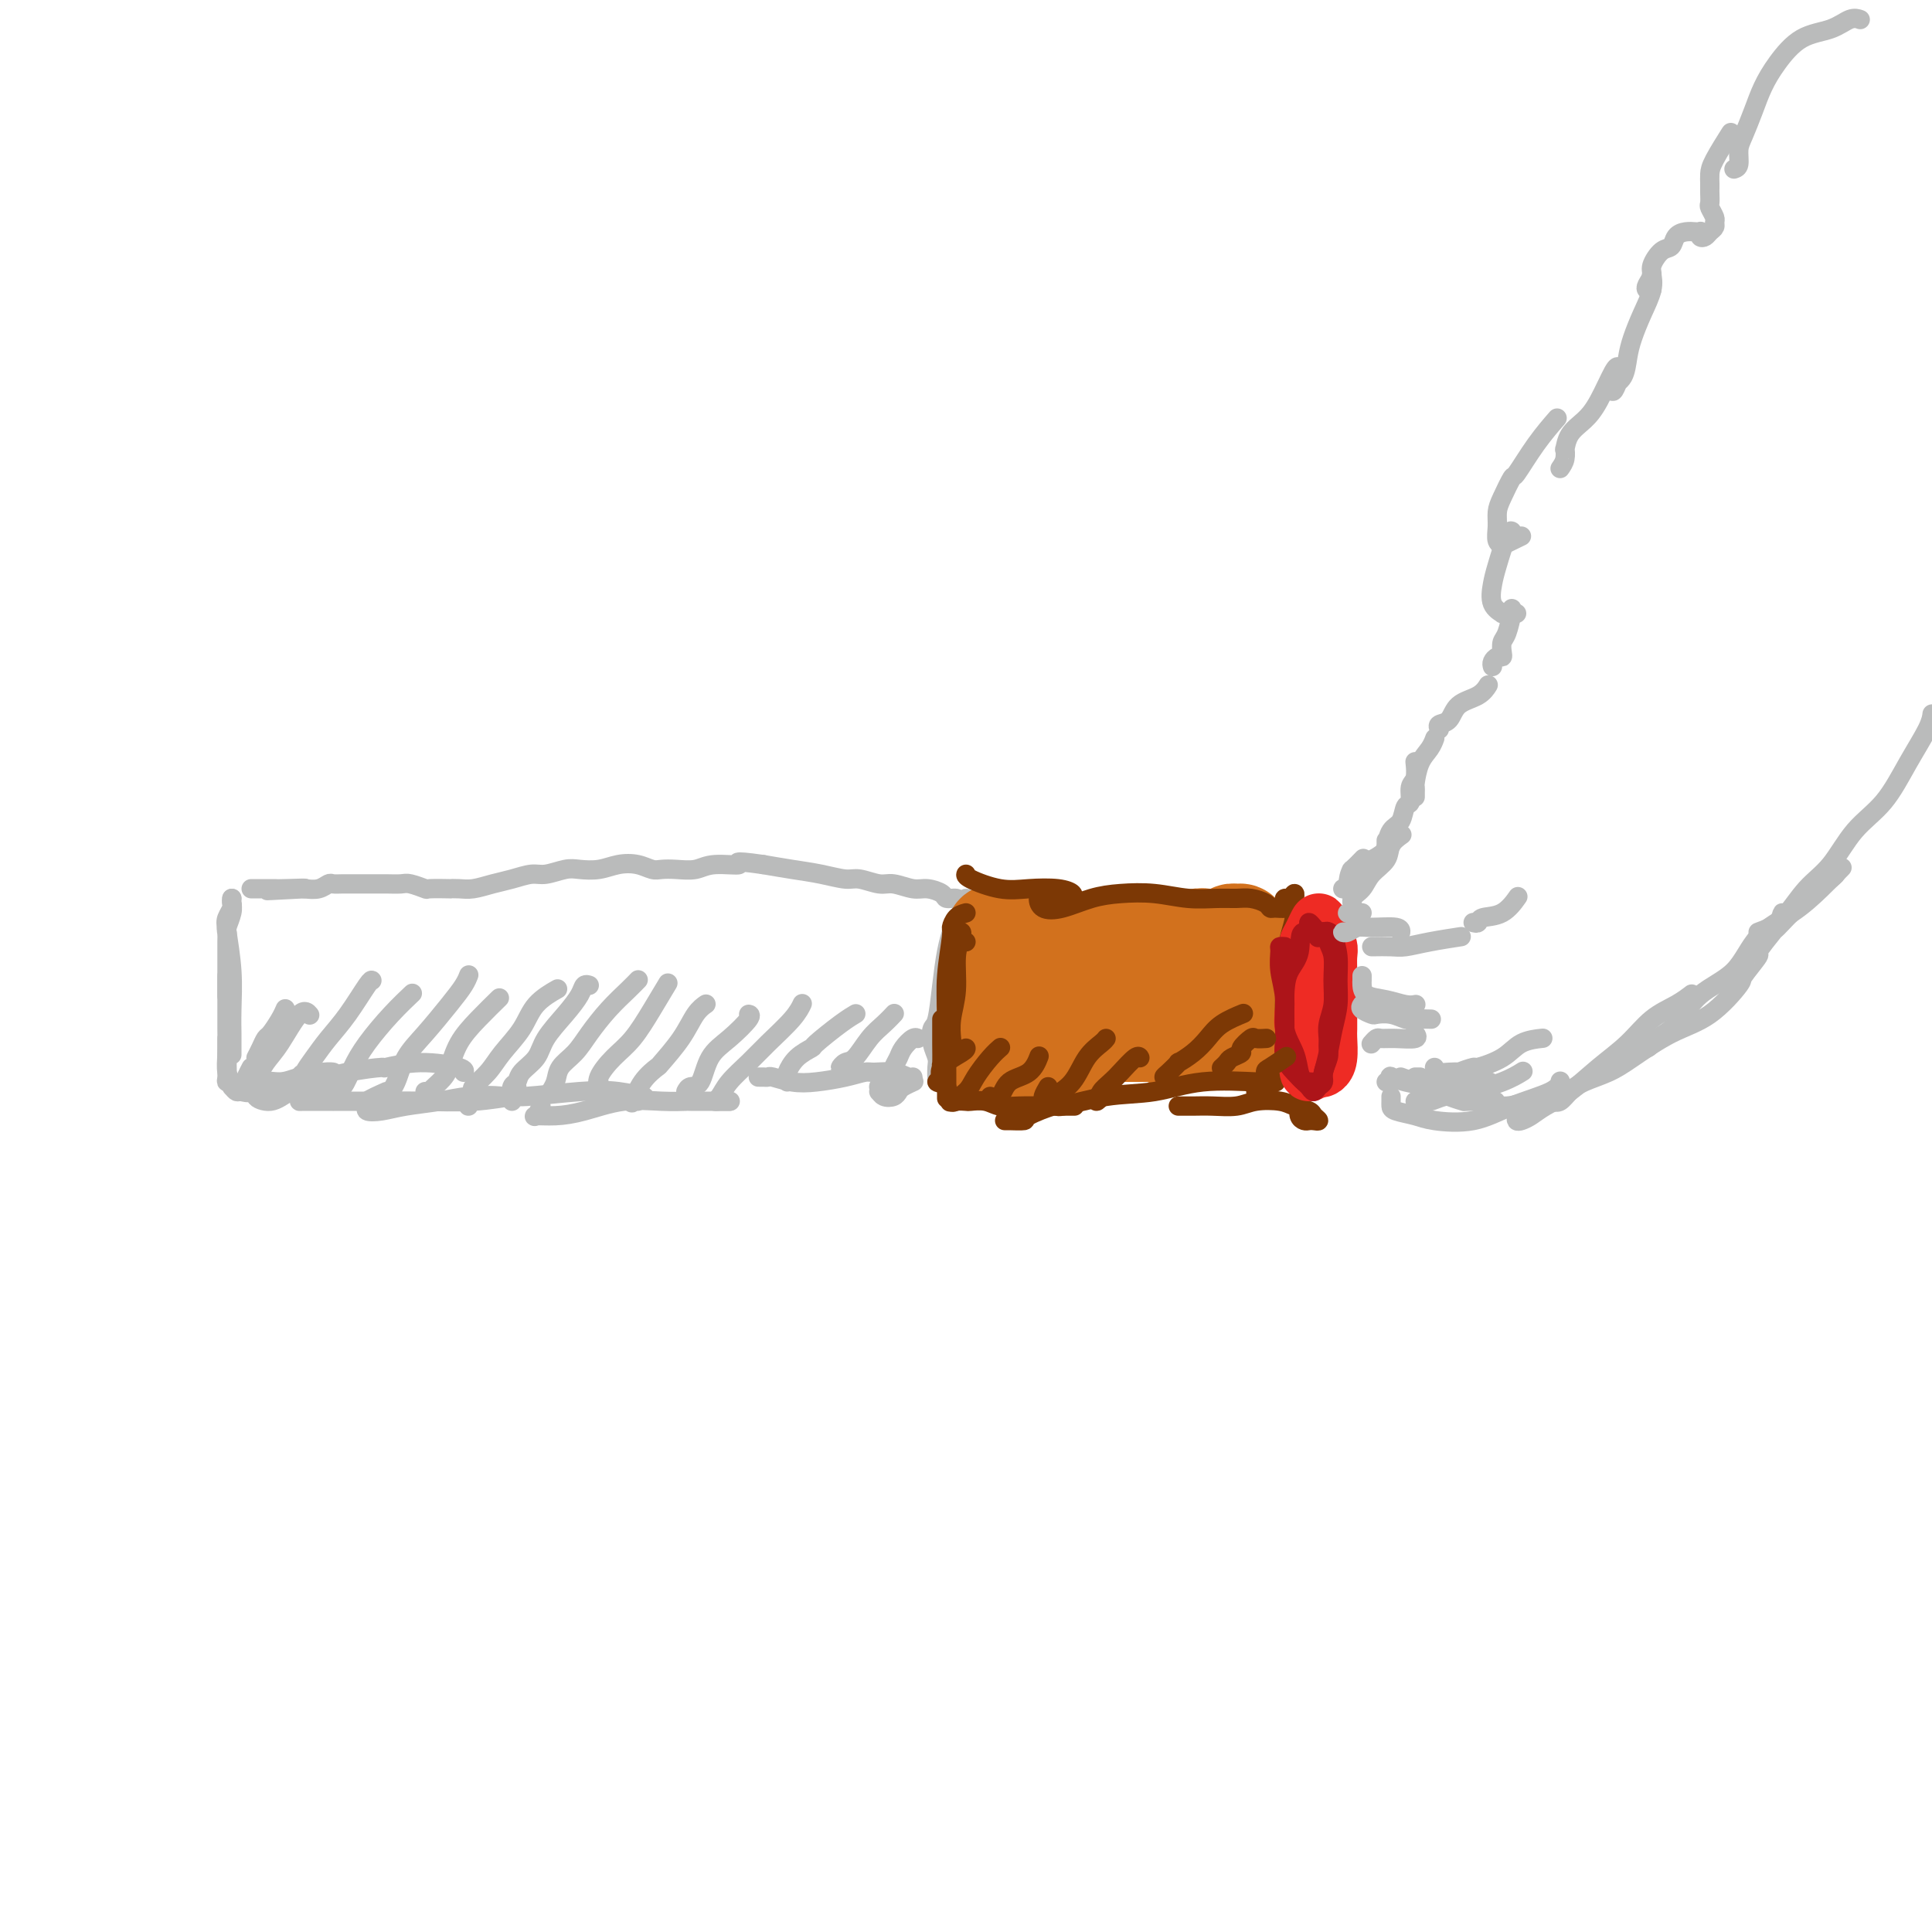 <svg viewBox='0 0 400 400' version='1.1' xmlns='http://www.w3.org/2000/svg' xmlns:xlink='http://www.w3.org/1999/xlink'><g fill='none' stroke='rgb(186,187,187)' stroke-width='4' stroke-linecap='round' stroke-linejoin='round'><path d='M48,186c-0.030,0.280 -0.061,0.560 0,1c0.061,0.440 0.212,1.040 0,2c-0.212,0.960 -0.789,2.279 -1,3c-0.211,0.721 -0.057,0.845 0,1c0.057,0.155 0.015,0.340 0,2c-0.015,1.660 -0.004,4.793 0,7c0.004,2.207 0.001,3.488 0,4c-0.001,0.512 -0.001,0.256 0,0'/><path d='M48,186c-0.028,0.359 -0.056,0.718 0,1c0.056,0.282 0.197,0.485 0,1c-0.197,0.515 -0.732,1.340 -1,2c-0.268,0.660 -0.268,1.155 0,3c0.268,1.845 0.804,5.041 1,8c0.196,2.959 0.053,5.679 0,8c-0.053,2.321 -0.014,4.241 0,5c0.014,0.759 0.004,0.358 0,1c-0.004,0.642 -0.001,2.326 0,3c0.001,0.674 0.001,0.337 0,0'/><path d='M47,202c-0.000,0.352 -0.000,0.704 0,1c0.000,0.296 0.000,0.536 0,1c-0.000,0.464 -0.001,1.153 0,2c0.001,0.847 0.004,1.852 0,3c-0.004,1.148 -0.015,2.437 0,4c0.015,1.563 0.056,3.398 0,5c-0.056,1.602 -0.207,2.970 0,4c0.207,1.030 0.774,1.723 1,2c0.226,0.277 0.113,0.139 0,0'/><path d='M47,215c-0.001,0.771 -0.001,1.541 0,2c0.001,0.459 0.004,0.605 0,1c-0.004,0.395 -0.015,1.038 0,2c0.015,0.962 0.057,2.244 0,3c-0.057,0.756 -0.211,0.986 0,1c0.211,0.014 0.788,-0.189 1,0c0.212,0.189 0.061,0.768 0,1c-0.061,0.232 -0.030,0.116 0,0'/><path d='M48,225c0.361,0.439 0.722,0.879 1,1c0.278,0.121 0.474,-0.075 1,0c0.526,0.075 1.384,0.423 2,0c0.616,-0.423 0.992,-1.616 2,-2c1.008,-0.384 2.649,0.041 4,0c1.351,-0.041 2.414,-0.547 4,-1c1.586,-0.453 3.696,-0.853 5,-1c1.304,-0.147 1.801,-0.042 2,0c0.199,0.042 0.099,0.021 0,0'/><path d='M56,225c-0.130,0.353 -0.259,0.705 -1,1c-0.741,0.295 -2.092,0.531 -2,1c0.092,0.469 1.627,1.169 3,1c1.373,-0.169 2.583,-1.207 4,-2c1.417,-0.793 3.039,-1.341 5,-2c1.961,-0.659 4.260,-1.428 7,-2c2.740,-0.572 5.921,-0.948 7,-1c1.079,-0.052 0.054,0.221 1,0c0.946,-0.221 3.862,-0.936 7,-1c3.138,-0.064 6.499,0.521 8,1c1.501,0.479 1.143,0.851 1,1c-0.143,0.149 -0.072,0.074 0,0'/><path d='M80,226c-1.708,0.761 -3.415,1.521 -4,2c-0.585,0.479 -0.047,0.675 0,1c0.047,0.325 -0.395,0.777 0,1c0.395,0.223 1.629,0.216 3,0c1.371,-0.216 2.879,-0.643 5,-1c2.121,-0.357 4.856,-0.645 7,-1c2.144,-0.355 3.698,-0.775 6,-1c2.302,-0.225 5.350,-0.253 7,0c1.650,0.253 1.900,0.787 2,1c0.100,0.213 0.050,0.107 0,0'/><path d='M70,224c-0.308,-0.309 -0.616,-0.619 -2,0c-1.384,0.619 -3.844,2.166 -5,3c-1.156,0.834 -1.006,0.955 -1,1c0.006,0.045 -0.130,0.013 1,0c1.130,-0.013 3.526,-0.008 6,0c2.474,0.008 5.025,0.017 8,0c2.975,-0.017 6.373,-0.061 10,0c3.627,0.061 7.483,0.225 11,0c3.517,-0.225 6.694,-0.841 8,-1c1.306,-0.159 0.739,0.140 3,0c2.261,-0.140 7.348,-0.718 11,-1c3.652,-0.282 5.868,-0.268 8,0c2.132,0.268 4.181,0.791 5,1c0.819,0.209 0.410,0.105 0,0'/><path d='M112,229c-0.337,0.849 -0.673,1.698 -1,2c-0.327,0.302 -0.644,0.056 0,0c0.644,-0.056 2.251,0.076 4,0c1.749,-0.076 3.641,-0.360 6,-1c2.359,-0.640 5.184,-1.636 8,-2c2.816,-0.364 5.624,-0.098 8,0c2.376,0.098 4.322,0.026 5,0c0.678,-0.026 0.089,-0.007 1,0c0.911,0.007 3.322,0.002 5,0c1.678,-0.002 2.622,-0.001 3,0c0.378,0.001 0.189,0.000 0,0'/><path d='M157,223c0.315,-0.008 0.630,-0.015 1,0c0.370,0.015 0.794,0.054 1,0c0.206,-0.054 0.195,-0.200 1,0c0.805,0.200 2.426,0.748 4,1c1.574,0.252 3.099,0.210 5,0c1.901,-0.210 4.176,-0.588 6,-1c1.824,-0.412 3.196,-0.856 4,-1c0.804,-0.144 1.039,0.014 2,0c0.961,-0.014 2.649,-0.200 4,0c1.351,0.200 2.364,0.785 3,1c0.636,0.215 0.896,0.062 1,0c0.104,-0.062 0.052,-0.031 0,0'/><path d='M183,224c-0.422,0.455 -0.843,0.910 -1,1c-0.157,0.090 -0.049,-0.185 0,0c0.049,0.185 0.041,0.831 0,1c-0.041,0.169 -0.114,-0.140 0,0c0.114,0.140 0.416,0.727 1,1c0.584,0.273 1.449,0.231 2,0c0.551,-0.231 0.789,-0.650 1,-1c0.211,-0.350 0.397,-0.630 1,-1c0.603,-0.370 1.624,-0.830 2,-1c0.376,-0.170 0.107,-0.048 0,0c-0.107,0.048 -0.054,0.024 0,0'/><path d='M194,224c-0.029,-1.109 -0.057,-2.219 0,-3c0.057,-0.781 0.200,-1.235 0,-2c-0.200,-0.765 -0.745,-1.842 -1,-3c-0.255,-1.158 -0.222,-2.399 0,-3c0.222,-0.601 0.634,-0.564 1,-2c0.366,-1.436 0.686,-4.346 1,-7c0.314,-2.654 0.620,-5.052 1,-7c0.380,-1.948 0.833,-3.448 1,-4c0.167,-0.552 0.048,-0.158 0,0c-0.048,0.158 -0.024,0.079 0,0'/><path d='M197,210c-0.423,-0.066 -0.846,-0.132 -1,0c-0.154,0.132 -0.040,0.462 0,0c0.040,-0.462 0.004,-1.716 0,-3c-0.004,-1.284 0.022,-2.599 0,-3c-0.022,-0.401 -0.093,0.110 0,-1c0.093,-1.110 0.351,-3.843 1,-6c0.649,-2.157 1.690,-3.738 2,-5c0.310,-1.262 -0.112,-2.204 0,-3c0.112,-0.796 0.759,-1.445 1,-2c0.241,-0.555 0.077,-1.014 0,-1c-0.077,0.014 -0.066,0.502 0,1c0.066,0.498 0.188,1.006 0,1c-0.188,-0.006 -0.687,-0.528 -1,-1c-0.313,-0.472 -0.442,-0.896 -1,-1c-0.558,-0.104 -1.546,0.112 -2,0c-0.454,-0.112 -0.374,-0.551 -1,-1c-0.626,-0.449 -1.956,-0.909 -3,-1c-1.044,-0.091 -1.800,0.187 -3,0c-1.200,-0.187 -2.843,-0.838 -4,-1c-1.157,-0.162 -1.827,0.164 -3,0c-1.173,-0.164 -2.850,-0.817 -4,-1c-1.150,-0.183 -1.772,0.106 -3,0c-1.228,-0.106 -3.061,-0.605 -5,-1c-1.939,-0.395 -3.982,-0.684 -6,-1c-2.018,-0.316 -4.009,-0.658 -6,-1'/><path d='M158,179c-7.377,-1.067 -4.820,-0.234 -5,0c-0.180,0.234 -3.097,-0.133 -5,0c-1.903,0.133 -2.791,0.764 -4,1c-1.209,0.236 -2.739,0.076 -4,0c-1.261,-0.076 -2.255,-0.069 -3,0c-0.745,0.069 -1.242,0.201 -2,0c-0.758,-0.201 -1.776,-0.734 -3,-1c-1.224,-0.266 -2.652,-0.263 -4,0c-1.348,0.263 -2.614,0.788 -4,1c-1.386,0.212 -2.891,0.112 -4,0c-1.109,-0.112 -1.822,-0.238 -3,0c-1.178,0.238 -2.822,0.838 -4,1c-1.178,0.162 -1.890,-0.114 -3,0c-1.110,0.114 -2.618,0.619 -4,1c-1.382,0.381 -2.640,0.638 -4,1c-1.360,0.362 -2.824,0.829 -4,1c-1.176,0.171 -2.064,0.047 -3,0c-0.936,-0.047 -1.921,-0.016 -2,0c-0.079,0.016 0.748,0.018 0,0c-0.748,-0.018 -3.072,-0.058 -4,0c-0.928,0.058 -0.461,0.212 -1,0c-0.539,-0.212 -2.084,-0.789 -3,-1c-0.916,-0.211 -1.203,-0.057 -2,0c-0.797,0.057 -2.104,0.015 -3,0c-0.896,-0.015 -1.382,-0.004 -2,0c-0.618,0.004 -1.369,0.000 -2,0c-0.631,-0.000 -1.141,0.004 -2,0c-0.859,-0.004 -2.067,-0.015 -3,0c-0.933,0.015 -1.590,0.056 -2,0c-0.410,-0.056 -0.572,-0.207 -1,0c-0.428,0.207 -1.122,0.774 -2,1c-0.878,0.226 -1.939,0.113 -3,0'/><path d='M63,184c-14.761,0.774 -4.165,0.207 -1,0c3.165,-0.207 -1.103,-0.056 -3,0c-1.897,0.056 -1.423,0.015 -2,0c-0.577,-0.015 -2.206,-0.004 -3,0c-0.794,0.004 -0.752,0.001 -1,0c-0.248,-0.001 -0.785,-0.000 -1,0c-0.215,0.000 -0.107,0.000 0,0'/></g>
<g fill='none' stroke='rgb(210,113,29)' stroke-width='20' stroke-linecap='round' stroke-linejoin='round'><path d='M205,207c0.000,0.720 0.000,1.440 0,2c-0.000,0.560 -0.000,0.961 0,1c0.000,0.039 0.000,-0.282 0,0c-0.000,0.282 -0.000,1.168 0,2c0.000,0.832 0.000,1.609 0,2c-0.000,0.391 -0.000,0.396 0,1c0.000,0.604 0.000,1.808 0,2c-0.000,0.192 -0.000,-0.626 0,-1c0.000,-0.374 0.000,-0.302 0,-1c-0.000,-0.698 -0.001,-2.164 0,-3c0.001,-0.836 0.004,-1.043 0,-2c-0.004,-0.957 -0.015,-2.666 0,-4c0.015,-1.334 0.057,-2.293 0,-3c-0.057,-0.707 -0.211,-1.160 0,-2c0.211,-0.840 0.789,-2.066 1,-2c0.211,0.066 0.057,1.425 0,2c-0.057,0.575 -0.015,0.367 0,1c0.015,0.633 0.004,2.105 0,3c-0.004,0.895 -0.000,1.211 0,2c0.000,0.789 -0.004,2.052 0,3c0.004,0.948 0.014,1.580 0,2c-0.014,0.420 -0.053,0.626 0,1c0.053,0.374 0.199,0.915 0,1c-0.199,0.085 -0.744,-0.287 -1,-1c-0.256,-0.713 -0.223,-1.769 0,-3c0.223,-1.231 0.635,-2.637 1,-4c0.365,-1.363 0.682,-2.681 1,-4'/><path d='M207,202c0.158,-2.491 0.053,-3.219 0,-4c-0.053,-0.781 -0.053,-1.617 0,-2c0.053,-0.383 0.159,-0.314 0,-1c-0.159,-0.686 -0.582,-2.127 -1,-2c-0.418,0.127 -0.830,1.824 -1,3c-0.170,1.176 -0.098,1.833 0,3c0.098,1.167 0.222,2.846 0,4c-0.222,1.154 -0.792,1.784 -1,3c-0.208,1.216 -0.056,3.017 0,4c0.056,0.983 0.015,1.149 0,2c-0.015,0.851 -0.004,2.386 0,3c0.004,0.614 0.000,0.305 0,1c-0.000,0.695 0.003,2.393 0,3c-0.003,0.607 -0.012,0.124 0,0c0.012,-0.124 0.045,0.110 0,0c-0.045,-0.110 -0.166,-0.565 0,-1c0.166,-0.435 0.621,-0.850 1,-1c0.379,-0.150 0.682,-0.037 1,0c0.318,0.037 0.652,-0.004 1,0c0.348,0.004 0.712,0.053 1,0c0.288,-0.053 0.501,-0.206 1,0c0.499,0.206 1.286,0.773 2,1c0.714,0.227 1.357,0.113 2,0'/><path d='M213,218c1.739,-0.154 1.587,-0.040 2,0c0.413,0.040 1.390,0.004 2,0c0.610,-0.004 0.854,0.023 1,0c0.146,-0.023 0.195,-0.096 1,0c0.805,0.096 2.365,0.362 3,0c0.635,-0.362 0.345,-1.351 1,-2c0.655,-0.649 2.256,-0.959 3,-1c0.744,-0.041 0.632,0.185 1,0c0.368,-0.185 1.216,-0.782 2,-1c0.784,-0.218 1.505,-0.058 2,0c0.495,0.058 0.765,0.016 1,0c0.235,-0.016 0.435,-0.004 1,0c0.565,0.004 1.495,0.000 2,0c0.505,-0.000 0.586,0.004 1,0c0.414,-0.004 1.161,-0.015 2,0c0.839,0.015 1.772,0.057 2,0c0.228,-0.057 -0.248,-0.211 0,0c0.248,0.211 1.218,0.789 2,1c0.782,0.211 1.374,0.057 2,0c0.626,-0.057 1.285,-0.015 2,0c0.715,0.015 1.487,0.004 2,0c0.513,-0.004 0.767,-0.001 1,0c0.233,0.001 0.444,0.000 1,0c0.556,-0.000 1.458,-0.000 2,0c0.542,0.000 0.724,0.000 1,0c0.276,-0.000 0.646,-0.000 1,0c0.354,0.000 0.693,0.000 1,0c0.307,-0.000 0.583,-0.000 1,0c0.417,0.000 0.976,0.000 1,0c0.024,-0.000 -0.488,-0.000 -1,0'/><path d='M256,215c4.177,-0.041 1.119,-0.644 0,-1c-1.119,-0.356 -0.300,-0.465 0,-1c0.300,-0.535 0.081,-1.497 0,-2c-0.081,-0.503 -0.023,-0.546 0,-1c0.023,-0.454 0.010,-1.318 0,-2c-0.010,-0.682 -0.017,-1.181 0,-2c0.017,-0.819 0.057,-1.960 0,-3c-0.057,-1.040 -0.211,-1.981 0,-3c0.211,-1.019 0.786,-2.115 1,-3c0.214,-0.885 0.069,-1.559 0,-2c-0.069,-0.441 -0.060,-0.650 0,-1c0.060,-0.350 0.171,-0.840 0,-1c-0.171,-0.160 -0.622,0.010 -1,0c-0.378,-0.010 -0.681,-0.198 -1,0c-0.319,0.198 -0.652,0.784 -1,1c-0.348,0.216 -0.711,0.062 -1,0c-0.289,-0.062 -0.503,-0.032 -1,0c-0.497,0.032 -1.276,0.065 -2,0c-0.724,-0.065 -1.394,-0.228 -2,0c-0.606,0.228 -1.148,0.846 -2,1c-0.852,0.154 -2.013,-0.155 -3,0c-0.987,0.155 -1.801,0.774 -3,1c-1.199,0.226 -2.783,0.061 -4,0c-1.217,-0.061 -2.069,-0.016 -3,0c-0.931,0.016 -1.943,0.004 -3,0c-1.057,-0.004 -2.159,-0.001 -3,0c-0.841,0.001 -1.420,0.001 -2,0'/><path d='M225,196c-5.367,0.536 -2.785,0.876 -2,1c0.785,0.124 -0.227,0.033 -1,0c-0.773,-0.033 -1.306,-0.009 -2,0c-0.694,0.009 -1.550,0.002 -2,0c-0.450,-0.002 -0.496,-0.000 -1,0c-0.504,0.000 -1.467,-0.001 -2,0c-0.533,0.001 -0.636,0.004 -1,0c-0.364,-0.004 -0.989,-0.015 -1,0c-0.011,0.015 0.592,0.057 1,0c0.408,-0.057 0.622,-0.211 1,0c0.378,0.211 0.921,0.789 2,1c1.079,0.211 2.693,0.057 4,0c1.307,-0.057 2.305,-0.016 4,0c1.695,0.016 4.086,0.006 6,0c1.914,-0.006 3.351,-0.009 5,0c1.649,0.009 3.512,0.031 5,0c1.488,-0.031 2.602,-0.114 3,0c0.398,0.114 0.080,0.426 0,1c-0.080,0.574 0.077,1.409 0,2c-0.077,0.591 -0.389,0.939 -1,1c-0.611,0.061 -1.521,-0.166 -3,0c-1.479,0.166 -3.528,0.724 -5,1c-1.472,0.276 -2.366,0.269 -4,0c-1.634,-0.269 -4.009,-0.800 -6,-1c-1.991,-0.200 -3.598,-0.068 -5,0c-1.402,0.068 -2.599,0.071 -3,0c-0.401,-0.071 -0.004,-0.215 0,0c0.004,0.215 -0.383,0.789 0,1c0.383,0.211 1.538,0.060 2,0c0.462,-0.060 0.231,-0.030 0,0'/></g>
<g fill='none' stroke='rgb(124,56,5)' stroke-width='4' stroke-linecap='round' stroke-linejoin='round'><path d='M200,195c-0.414,-0.299 -0.828,-0.598 -1,-1c-0.172,-0.402 -0.102,-0.905 0,-1c0.102,-0.095 0.238,0.220 0,1c-0.238,0.780 -0.848,2.024 -1,4c-0.152,1.976 0.155,4.684 0,7c-0.155,2.316 -0.773,4.239 -1,6c-0.227,1.761 -0.065,3.360 0,4c0.065,0.640 0.032,0.320 0,0'/><path d='M200,189c-0.724,0.205 -1.448,0.410 -2,1c-0.552,0.590 -0.933,1.564 -1,2c-0.067,0.436 0.178,0.334 0,2c-0.178,1.666 -0.780,5.098 -1,8c-0.220,2.902 -0.059,5.272 0,8c0.059,2.728 0.016,5.814 0,8c-0.016,2.186 -0.004,3.473 0,5c0.004,1.527 0.001,3.293 0,4c-0.001,0.707 -0.001,0.353 0,0'/><path d='M195,211c0.002,0.090 0.003,0.180 0,1c-0.003,0.820 -0.012,2.371 0,4c0.012,1.629 0.043,3.337 0,4c-0.043,0.663 -0.162,0.283 0,1c0.162,0.717 0.605,2.532 1,4c0.395,1.468 0.742,2.588 1,3c0.258,0.412 0.428,0.114 1,0c0.572,-0.114 1.547,-0.045 2,0c0.453,0.045 0.384,0.065 1,0c0.616,-0.065 1.917,-0.213 3,0c1.083,0.213 1.948,0.789 3,1c1.052,0.211 2.292,0.056 4,0c1.708,-0.056 3.883,-0.015 6,0c2.117,0.015 4.176,0.004 5,0c0.824,-0.004 0.412,-0.002 0,0'/><path d='M209,232c-0.417,-0.001 -0.835,-0.002 -1,0c-0.165,0.002 -0.078,0.007 0,0c0.078,-0.007 0.147,-0.024 1,0c0.853,0.024 2.489,0.090 3,0c0.511,-0.090 -0.103,-0.338 1,-1c1.103,-0.662 3.923,-1.740 5,-2c1.077,-0.260 0.409,0.298 2,0c1.591,-0.298 5.439,-1.453 9,-2c3.561,-0.547 6.835,-0.486 10,-1c3.165,-0.514 6.219,-1.602 10,-2c3.781,-0.398 8.287,-0.107 11,0c2.713,0.107 3.632,0.031 4,0c0.368,-0.031 0.184,-0.015 0,0'/><path d='M246,229c-0.242,0.001 -0.483,0.001 -1,0c-0.517,-0.001 -1.308,-0.004 -1,0c0.308,0.004 1.717,0.014 3,0c1.283,-0.014 2.439,-0.053 4,0c1.561,0.053 3.525,0.199 5,0c1.475,-0.199 2.461,-0.744 4,-1c1.539,-0.256 3.632,-0.222 5,0c1.368,0.222 2.010,0.634 3,1c0.990,0.366 2.329,0.686 3,1c0.671,0.314 0.674,0.620 1,1c0.326,0.380 0.973,0.832 1,1c0.027,0.168 -0.567,0.053 -1,0c-0.433,-0.053 -0.705,-0.043 -1,0c-0.295,0.043 -0.615,0.119 -1,0c-0.385,-0.119 -0.836,-0.433 -1,-1c-0.164,-0.567 -0.040,-1.388 0,-2c0.040,-0.612 -0.004,-1.014 0,-2c0.004,-0.986 0.055,-2.556 0,-3c-0.055,-0.444 -0.215,0.237 0,-1c0.215,-1.237 0.804,-4.391 1,-7c0.196,-2.609 0.000,-4.671 0,-7c-0.000,-2.329 0.196,-4.923 0,-7c-0.196,-2.077 -0.783,-3.636 -1,-5c-0.217,-1.364 -0.062,-2.533 0,-3c0.062,-0.467 0.031,-0.234 0,0'/><path d='M269,218c-0.301,0.382 -0.602,0.764 -1,1c-0.398,0.236 -0.892,0.326 -1,0c-0.108,-0.326 0.170,-1.070 0,-2c-0.170,-0.930 -0.788,-2.047 -1,-4c-0.212,-1.953 -0.018,-4.740 0,-7c0.018,-2.260 -0.139,-3.991 0,-6c0.139,-2.009 0.574,-4.294 1,-6c0.426,-1.706 0.843,-2.831 1,-4c0.157,-1.169 0.052,-2.381 0,-3c-0.052,-0.619 -0.053,-0.647 0,-1c0.053,-0.353 0.160,-1.033 0,-1c-0.160,0.033 -0.585,0.779 -1,1c-0.415,0.221 -0.818,-0.084 -1,0c-0.182,0.084 -0.141,0.556 0,1c0.141,0.444 0.383,0.861 0,1c-0.383,0.139 -1.389,-0.001 -2,0c-0.611,0.001 -0.825,0.144 -1,0c-0.175,-0.144 -0.309,-0.573 -1,-1c-0.691,-0.427 -1.939,-0.850 -3,-1c-1.061,-0.150 -1.934,-0.027 -3,0c-1.066,0.027 -2.324,-0.044 -4,0c-1.676,0.044 -3.771,0.201 -6,0c-2.229,-0.201 -4.593,-0.760 -7,-1c-2.407,-0.240 -4.856,-0.162 -7,0c-2.144,0.162 -3.984,0.408 -6,1c-2.016,0.592 -4.209,1.531 -6,2c-1.791,0.469 -3.182,0.468 -4,0c-0.818,-0.468 -1.065,-1.404 -1,-2c0.065,-0.596 0.440,-0.853 1,-1c0.560,-0.147 1.303,-0.185 2,0c0.697,0.185 1.349,0.592 2,1'/><path d='M220,186c0.783,0.368 0.739,0.789 1,1c0.261,0.211 0.826,0.214 1,0c0.174,-0.214 -0.043,-0.644 0,-1c0.043,-0.356 0.348,-0.638 0,-1c-0.348,-0.362 -1.347,-0.805 -3,-1c-1.653,-0.195 -3.960,-0.143 -6,0c-2.040,0.143 -3.815,0.378 -6,0c-2.185,-0.378 -4.782,-1.369 -6,-2c-1.218,-0.631 -1.059,-0.901 -1,-1c0.059,-0.099 0.017,-0.028 0,0c-0.017,0.028 -0.008,0.014 0,0'/></g>
<g fill='none' stroke='rgb(238,43,36)' stroke-width='12' stroke-linecap='round' stroke-linejoin='round'><path d='M273,205c-0.453,-0.272 -0.906,-0.543 -1,-1c-0.094,-0.457 0.171,-1.099 0,-1c-0.171,0.099 -0.779,0.938 -1,2c-0.221,1.062 -0.056,2.346 0,3c0.056,0.654 0.004,0.676 0,1c-0.004,0.324 0.040,0.949 0,2c-0.040,1.051 -0.165,2.526 0,4c0.165,1.474 0.618,2.945 1,4c0.382,1.055 0.691,1.693 1,2c0.309,0.307 0.619,0.284 1,0c0.381,-0.284 0.834,-0.827 1,-2c0.166,-1.173 0.044,-2.975 0,-4c-0.044,-1.025 -0.012,-1.275 0,-2c0.012,-0.725 0.003,-1.927 0,-3c-0.003,-1.073 0.000,-2.017 0,-3c-0.000,-0.983 -0.004,-2.003 0,-3c0.004,-0.997 0.015,-1.969 0,-3c-0.015,-1.031 -0.057,-2.121 0,-3c0.057,-0.879 0.212,-1.546 0,-2c-0.212,-0.454 -0.793,-0.694 -1,-1c-0.207,-0.306 -0.040,-0.676 0,-1c0.040,-0.324 -0.046,-0.601 0,-1c0.046,-0.399 0.223,-0.921 0,-1c-0.223,-0.079 -0.847,0.286 -1,0c-0.153,-0.286 0.165,-1.221 0,-1c-0.165,0.221 -0.814,1.598 -1,2c-0.186,0.402 0.090,-0.171 0,0c-0.090,0.171 -0.545,1.085 -1,2'/><path d='M271,195c-0.460,0.783 -0.110,1.239 0,2c0.110,0.761 -0.019,1.827 0,3c0.019,1.173 0.187,2.454 0,4c-0.187,1.546 -0.729,3.358 -1,5c-0.271,1.642 -0.270,3.114 0,4c0.270,0.886 0.808,1.187 1,2c0.192,0.813 0.036,2.138 0,3c-0.036,0.862 0.047,1.260 0,2c-0.047,0.740 -0.222,1.822 0,2c0.222,0.178 0.843,-0.550 1,-1c0.157,-0.450 -0.150,-0.623 0,-1c0.150,-0.377 0.758,-0.957 1,-1c0.242,-0.043 0.117,0.450 0,0c-0.117,-0.450 -0.228,-1.843 0,-3c0.228,-1.157 0.793,-2.079 1,-3c0.207,-0.921 0.056,-1.842 0,-3c-0.056,-1.158 -0.015,-2.552 0,-4c0.015,-1.448 0.005,-2.951 0,-4c-0.005,-1.049 -0.004,-1.644 0,-2c0.004,-0.356 0.011,-0.474 0,-1c-0.011,-0.526 -0.042,-1.459 0,-2c0.042,-0.541 0.155,-0.691 0,-1c-0.155,-0.309 -0.577,-0.776 -1,-1c-0.423,-0.224 -0.845,-0.204 -1,0c-0.155,0.204 -0.042,0.593 0,1c0.042,0.407 0.012,0.830 0,1c-0.012,0.170 -0.006,0.085 0,0'/></g>
<g fill='none' stroke='rgb(173,20,25)' stroke-width='4' stroke-linecap='round' stroke-linejoin='round'><path d='M266,196c-0.432,-0.030 -0.864,-0.060 -1,0c-0.136,0.060 0.023,0.210 0,1c-0.023,0.790 -0.227,2.221 0,4c0.227,1.779 0.887,3.905 1,6c0.113,2.095 -0.321,4.157 0,6c0.321,1.843 1.395,3.465 2,5c0.605,1.535 0.739,2.983 1,4c0.261,1.017 0.648,1.605 1,2c0.352,0.395 0.668,0.598 1,1c0.332,0.402 0.681,1.002 1,1c0.319,-0.002 0.607,-0.605 1,-1c0.393,-0.395 0.890,-0.580 1,-1c0.110,-0.420 -0.168,-1.073 0,-2c0.168,-0.927 0.781,-2.126 1,-3c0.219,-0.874 0.044,-1.422 0,-2c-0.044,-0.578 0.042,-1.187 0,-2c-0.042,-0.813 -0.211,-1.831 0,-3c0.211,-1.169 0.804,-2.489 1,-4c0.196,-1.511 -0.003,-3.214 0,-5c0.003,-1.786 0.208,-3.655 0,-5c-0.208,-1.345 -0.829,-2.167 -1,-3c-0.171,-0.833 0.108,-1.678 0,-2c-0.108,-0.322 -0.603,-0.122 -1,0c-0.397,0.122 -0.698,0.165 -1,0c-0.302,-0.165 -0.607,-0.539 -1,-1c-0.393,-0.461 -0.875,-1.009 -1,-1c-0.125,0.009 0.107,0.574 0,1c-0.107,0.426 -0.554,0.713 -1,1'/><path d='M270,193c-1.050,-0.059 -0.675,2.294 -1,4c-0.325,1.706 -1.349,2.764 -2,4c-0.651,1.236 -0.928,2.650 -1,5c-0.072,2.350 0.060,5.634 0,8c-0.060,2.366 -0.310,3.812 0,5c0.310,1.188 1.182,2.118 2,3c0.818,0.882 1.581,1.718 2,2c0.419,0.282 0.493,0.012 1,0c0.507,-0.012 1.446,0.234 2,0c0.554,-0.234 0.723,-0.949 1,-2c0.277,-1.051 0.664,-2.436 1,-4c0.336,-1.564 0.623,-3.305 1,-5c0.377,-1.695 0.844,-3.344 1,-5c0.156,-1.656 -0.001,-3.319 0,-5c0.001,-1.681 0.159,-3.380 0,-5c-0.159,-1.620 -0.635,-3.163 -1,-4c-0.365,-0.837 -0.620,-0.970 -1,-1c-0.380,-0.030 -0.885,0.044 -1,0c-0.115,-0.044 0.161,-0.204 0,0c-0.161,0.204 -0.760,0.773 -1,1c-0.240,0.227 -0.120,0.114 0,0'/></g>
<g fill='none' stroke='rgb(186,187,187)' stroke-width='4' stroke-linecap='round' stroke-linejoin='round'><path d='M281,183c0.112,-0.444 0.224,-0.887 0,-1c-0.224,-0.113 -0.785,0.106 -1,0c-0.215,-0.106 -0.085,-0.537 0,-1c0.085,-0.463 0.126,-0.959 0,-1c-0.126,-0.041 -0.419,0.374 0,0c0.419,-0.374 1.548,-1.535 2,-2c0.452,-0.465 0.226,-0.232 0,0'/><path d='M280,184c-0.280,-0.009 -0.560,-0.019 -1,0c-0.440,0.019 -1.040,0.065 -1,0c0.040,-0.065 0.718,-0.242 1,-1c0.282,-0.758 0.167,-2.098 1,-3c0.833,-0.902 2.615,-1.365 4,-2c1.385,-0.635 2.373,-1.440 3,-2c0.627,-0.560 0.893,-0.874 1,-1c0.107,-0.126 0.053,-0.063 0,0'/><path d='M282,189c-0.698,-0.017 -1.396,-0.034 -2,0c-0.604,0.034 -1.114,0.119 -1,0c0.114,-0.119 0.850,-0.443 1,-1c0.150,-0.557 -0.288,-1.346 0,-2c0.288,-0.654 1.300,-1.174 2,-2c0.700,-0.826 1.088,-1.959 2,-3c0.912,-1.041 2.348,-1.990 3,-3c0.652,-1.010 0.522,-2.080 1,-3c0.478,-0.920 1.565,-1.692 2,-2c0.435,-0.308 0.217,-0.154 0,0'/><path d='M287,174c-0.004,0.444 -0.008,0.889 0,1c0.008,0.111 0.029,-0.111 0,0c-0.029,0.111 -0.109,0.554 0,0c0.109,-0.554 0.406,-2.106 1,-3c0.594,-0.894 1.483,-1.130 2,-2c0.517,-0.870 0.660,-2.374 1,-3c0.340,-0.626 0.876,-0.374 1,-1c0.124,-0.626 -0.163,-2.129 0,-3c0.163,-0.871 0.776,-1.110 1,-2c0.224,-0.890 0.060,-2.432 0,-3c-0.060,-0.568 -0.017,-0.162 0,0c0.017,0.162 0.009,0.081 0,0'/><path d='M293,165c-0.004,-0.313 -0.009,-0.625 0,-1c0.009,-0.375 0.030,-0.812 0,-1c-0.030,-0.188 -0.113,-0.128 0,-1c0.113,-0.872 0.422,-2.677 1,-4c0.578,-1.323 1.425,-2.164 2,-3c0.575,-0.836 0.879,-1.667 1,-2c0.121,-0.333 0.061,-0.166 0,0'/><path d='M298,151c-0.194,-0.388 -0.388,-0.777 0,-1c0.388,-0.223 1.358,-0.281 2,-1c0.642,-0.719 0.956,-2.100 2,-3c1.044,-0.900 2.820,-1.319 4,-2c1.180,-0.681 1.766,-1.623 2,-2c0.234,-0.377 0.117,-0.188 0,0'/><path d='M309,138c-0.083,-0.305 -0.167,-0.610 0,-1c0.167,-0.390 0.583,-0.865 1,-1c0.417,-0.135 0.833,0.069 1,0c0.167,-0.069 0.083,-0.411 0,-1c-0.083,-0.589 -0.166,-1.426 0,-2c0.166,-0.574 0.581,-0.886 1,-2c0.419,-1.114 0.844,-3.031 1,-4c0.156,-0.969 0.045,-0.991 0,-1c-0.045,-0.009 -0.022,-0.004 0,0'/><path d='M314,127c-0.344,-0.002 -0.688,-0.005 -1,0c-0.312,0.005 -0.592,0.017 -1,0c-0.408,-0.017 -0.945,-0.063 -1,0c-0.055,0.063 0.370,0.234 0,0c-0.370,-0.234 -1.535,-0.872 -2,-2c-0.465,-1.128 -0.230,-2.747 0,-4c0.230,-1.253 0.453,-2.140 1,-4c0.547,-1.860 1.416,-4.693 2,-6c0.584,-1.307 0.881,-1.088 1,-1c0.119,0.088 0.059,0.044 0,0'/><path d='M315,111c-1.721,0.834 -3.442,1.668 -4,2c-0.558,0.332 0.049,0.163 0,0c-0.049,-0.163 -0.752,-0.318 -1,-1c-0.248,-0.682 -0.041,-1.891 0,-3c0.041,-1.109 -0.083,-2.119 0,-3c0.083,-0.881 0.373,-1.634 1,-3c0.627,-1.366 1.591,-3.344 2,-4c0.409,-0.656 0.264,0.010 1,-1c0.736,-1.010 2.352,-3.695 4,-6c1.648,-2.305 3.328,-4.230 4,-5c0.672,-0.770 0.336,-0.385 0,0'/><path d='M323,97c0.420,-0.600 0.839,-1.199 1,-2c0.161,-0.801 0.062,-1.803 0,-2c-0.062,-0.197 -0.087,0.413 0,0c0.087,-0.413 0.286,-1.848 1,-3c0.714,-1.152 1.943,-2.021 3,-3c1.057,-0.979 1.943,-2.066 3,-4c1.057,-1.934 2.285,-4.713 3,-6c0.715,-1.287 0.919,-1.082 1,-1c0.081,0.082 0.041,0.041 0,0'/><path d='M335,79c-0.369,0.924 -0.738,1.848 -1,2c-0.262,0.152 -0.419,-0.467 0,-1c0.419,-0.533 1.412,-0.978 2,-2c0.588,-1.022 0.770,-2.621 1,-4c0.230,-1.379 0.506,-2.538 1,-4c0.494,-1.462 1.205,-3.227 2,-5c0.795,-1.773 1.676,-3.554 2,-5c0.324,-1.446 0.093,-2.556 0,-3c-0.093,-0.444 -0.046,-0.222 0,0'/><path d='M342,60c-0.389,0.063 -0.778,0.125 -1,0c-0.222,-0.125 -0.277,-0.438 0,-1c0.277,-0.562 0.885,-1.372 1,-2c0.115,-0.628 -0.265,-1.072 0,-2c0.265,-0.928 1.174,-2.340 2,-3c0.826,-0.660 1.570,-0.569 2,-1c0.430,-0.431 0.546,-1.384 1,-2c0.454,-0.616 1.245,-0.893 2,-1c0.755,-0.107 1.473,-0.042 2,0c0.527,0.042 0.862,0.061 1,0c0.138,-0.061 0.079,-0.201 0,0c-0.079,0.201 -0.179,0.744 0,1c0.179,0.256 0.637,0.224 1,0c0.363,-0.224 0.629,-0.641 1,-1c0.371,-0.359 0.845,-0.658 1,-1c0.155,-0.342 -0.011,-0.725 0,-1c0.011,-0.275 0.199,-0.441 0,-1c-0.199,-0.559 -0.785,-1.511 -1,-2c-0.215,-0.489 -0.058,-0.515 0,-1c0.058,-0.485 0.016,-1.429 0,-2c-0.016,-0.571 -0.007,-0.770 0,-1c0.007,-0.230 0.013,-0.490 0,-1c-0.013,-0.510 -0.045,-1.271 0,-2c0.045,-0.729 0.166,-1.427 1,-3c0.834,-1.573 2.381,-4.021 3,-5c0.619,-0.979 0.309,-0.490 0,0'/><path d='M359,35c0.440,-0.142 0.880,-0.284 1,-1c0.120,-0.716 -0.079,-2.006 0,-3c0.079,-0.994 0.438,-1.691 1,-3c0.562,-1.309 1.329,-3.228 2,-5c0.671,-1.772 1.247,-3.396 2,-5c0.753,-1.604 1.684,-3.186 3,-5c1.316,-1.814 3.018,-3.859 5,-5c1.982,-1.141 4.242,-1.378 6,-2c1.758,-0.622 3.012,-1.629 4,-2c0.988,-0.371 1.711,-0.106 2,0c0.289,0.106 0.145,0.053 0,0'/><path d='M279,193c-0.489,-0.031 -0.979,-0.062 -1,0c-0.021,0.062 0.425,0.216 1,0c0.575,-0.216 1.278,-0.804 2,-1c0.722,-0.196 1.461,-0.001 3,0c1.539,0.001 3.876,-0.192 5,0c1.124,0.192 1.035,0.769 1,1c-0.035,0.231 -0.018,0.115 0,0'/><path d='M284,196c1.454,-0.022 2.908,-0.044 4,0c1.092,0.044 1.823,0.156 3,0c1.177,-0.156 2.800,-0.578 5,-1c2.200,-0.422 4.977,-0.844 6,-1c1.023,-0.156 0.292,-0.044 0,0c-0.292,0.044 -0.146,0.022 0,0'/><path d='M305,191c0.407,0.107 0.813,0.214 1,0c0.187,-0.214 0.153,-0.748 1,-1c0.847,-0.252 2.574,-0.222 4,-1c1.426,-0.778 2.550,-2.365 3,-3c0.450,-0.635 0.225,-0.317 0,0'/><path d='M282,202c0.005,0.364 0.011,0.728 0,1c-0.011,0.272 -0.038,0.451 0,1c0.038,0.549 0.140,1.468 1,2c0.860,0.532 2.478,0.679 4,1c1.522,0.321 2.948,0.817 4,1c1.052,0.183 1.729,0.052 2,0c0.271,-0.052 0.135,-0.026 0,0'/><path d='M282,208c-0.215,0.312 -0.429,0.623 0,1c0.429,0.377 1.503,0.819 2,1c0.497,0.181 0.417,0.101 1,0c0.583,-0.101 1.827,-0.223 3,0c1.173,0.223 2.273,0.792 3,1c0.727,0.208 1.080,0.056 2,0c0.920,-0.056 2.406,-0.016 3,0c0.594,0.016 0.297,0.008 0,0'/><path d='M284,216c-0.099,0.114 -0.197,0.228 0,0c0.197,-0.228 0.690,-0.797 1,-1c0.310,-0.203 0.437,-0.041 1,0c0.563,0.041 1.563,-0.041 3,0c1.437,0.041 3.310,0.203 4,0c0.690,-0.203 0.197,-0.772 0,-1c-0.197,-0.228 -0.099,-0.114 0,0'/><path d='M290,223c1.131,0.423 2.262,0.845 3,1c0.738,0.155 1.085,0.041 2,0c0.915,-0.041 2.400,-0.011 4,0c1.600,0.011 3.315,0.003 5,0c1.685,-0.003 3.338,-0.001 4,0c0.662,0.001 0.331,0.000 0,0'/><path d='M297,221c0.263,0.420 0.527,0.841 1,1c0.473,0.159 1.156,0.058 2,0c0.844,-0.058 1.850,-0.073 2,0c0.150,0.073 -0.555,0.234 0,0c0.555,-0.234 2.370,-0.861 3,-1c0.630,-0.139 0.075,0.211 1,0c0.925,-0.211 3.330,-0.985 5,-2c1.670,-1.015 2.603,-2.273 4,-3c1.397,-0.727 3.256,-0.922 4,-1c0.744,-0.078 0.372,-0.039 0,0'/><path d='M293,228c1.032,0.095 2.063,0.190 3,0c0.937,-0.190 1.779,-0.664 3,-1c1.221,-0.336 2.822,-0.533 5,-1c2.178,-0.467 4.932,-1.203 7,-2c2.068,-0.797 3.448,-1.656 4,-2c0.552,-0.344 0.276,-0.172 0,0'/><path d='M287,224c0.490,-0.397 0.981,-0.793 1,-1c0.019,-0.207 -0.432,-0.223 0,0c0.432,0.223 1.747,0.687 3,1c1.253,0.313 2.445,0.476 4,1c1.555,0.524 3.472,1.408 5,2c1.528,0.592 2.667,0.891 3,1c0.333,0.109 -0.141,0.029 1,0c1.141,-0.029 3.897,-0.008 5,0c1.103,0.008 0.551,0.004 0,0'/><path d='M288,227c0.003,0.333 0.006,0.667 0,1c-0.006,0.333 -0.020,0.666 0,1c0.020,0.334 0.073,0.669 1,1c0.927,0.331 2.728,0.657 4,1c1.272,0.343 2.015,0.701 4,1c1.985,0.299 5.211,0.539 8,0c2.789,-0.539 5.139,-1.856 8,-3c2.861,-1.144 6.232,-2.116 8,-3c1.768,-0.884 1.934,-1.681 2,-2c0.066,-0.319 0.033,-0.159 0,0'/><path d='M314,230c0.018,0.314 0.037,0.629 0,1c-0.037,0.371 -0.129,0.800 0,1c0.129,0.200 0.479,0.172 1,0c0.521,-0.172 1.212,-0.488 2,-1c0.788,-0.512 1.672,-1.222 3,-2c1.328,-0.778 3.100,-1.626 5,-3c1.900,-1.374 3.928,-3.276 6,-5c2.072,-1.724 4.188,-3.271 6,-5c1.812,-1.729 3.321,-3.639 5,-5c1.679,-1.361 3.529,-2.174 5,-3c1.471,-0.826 2.563,-1.665 3,-2c0.437,-0.335 0.218,-0.168 0,0'/><path d='M339,217c0.737,0.096 1.474,0.192 2,0c0.526,-0.192 0.839,-0.673 1,-1c0.161,-0.327 0.168,-0.498 1,-1c0.832,-0.502 2.489,-1.333 4,-3c1.511,-1.667 2.875,-4.171 5,-6c2.125,-1.829 5.011,-2.985 7,-5c1.989,-2.015 3.080,-4.891 5,-7c1.920,-2.109 4.669,-3.452 7,-5c2.331,-1.548 4.243,-3.301 6,-5c1.757,-1.699 3.359,-3.342 4,-4c0.641,-0.658 0.320,-0.329 0,0'/><path d='M364,193c1.584,-0.586 3.168,-1.171 4,-2c0.832,-0.829 0.913,-1.901 1,-2c0.087,-0.099 0.182,0.774 1,0c0.818,-0.774 2.360,-3.194 4,-5c1.640,-1.806 3.378,-2.997 5,-5c1.622,-2.003 3.128,-4.817 5,-7c1.872,-2.183 4.109,-3.734 6,-6c1.891,-2.266 3.435,-5.247 5,-8c1.565,-2.753 3.152,-5.280 4,-7c0.848,-1.720 0.957,-2.634 1,-3c0.043,-0.366 0.022,-0.183 0,0'/><path d='M380,181c0.106,0.009 0.212,0.017 -1,1c-1.212,0.983 -3.744,2.939 -6,5c-2.256,2.061 -4.238,4.227 -5,5c-0.762,0.773 -0.305,0.153 -1,1c-0.695,0.847 -2.542,3.161 -3,4c-0.458,0.839 0.475,0.204 0,1c-0.475,0.796 -2.356,3.025 -3,4c-0.644,0.975 -0.050,0.698 -1,2c-0.950,1.302 -3.444,4.183 -6,6c-2.556,1.817 -5.174,2.569 -8,4c-2.826,1.431 -5.860,3.540 -8,5c-2.140,1.460 -3.387,2.272 -5,3c-1.613,0.728 -3.592,1.371 -5,2c-1.408,0.629 -2.245,1.245 -3,2c-0.755,0.755 -1.428,1.651 -2,2c-0.572,0.349 -1.044,0.153 -2,0c-0.956,-0.153 -2.397,-0.262 -4,0c-1.603,0.262 -3.368,0.895 -5,1c-1.632,0.105 -3.132,-0.318 -5,-1c-1.868,-0.682 -4.105,-1.623 -5,-2c-0.895,-0.377 -0.447,-0.188 0,0'/><path d='M294,223c-0.417,0.000 -0.833,0.000 -1,0c-0.167,0.000 -0.083,0.000 0,0'/><path d='M53,219c0.326,-0.629 0.651,-1.258 1,-2c0.349,-0.742 0.721,-1.597 1,-2c0.279,-0.403 0.467,-0.356 1,-1c0.533,-0.644 1.413,-1.981 2,-3c0.587,-1.019 0.882,-1.720 1,-2c0.118,-0.280 0.059,-0.140 0,0'/><path d='M52,221c-0.374,0.721 -0.747,1.442 -1,2c-0.253,0.558 -0.384,0.954 0,1c0.384,0.046 1.284,-0.257 2,-1c0.716,-0.743 1.250,-1.926 2,-3c0.750,-1.074 1.716,-2.041 3,-4c1.284,-1.959 2.884,-4.912 4,-6c1.116,-1.088 1.747,-0.311 2,0c0.253,0.311 0.126,0.155 0,0'/><path d='M63,222c-0.404,0.266 -0.808,0.533 -1,1c-0.192,0.467 -0.174,1.135 0,1c0.174,-0.135 0.502,-1.073 1,-2c0.498,-0.927 1.167,-1.842 2,-3c0.833,-1.158 1.831,-2.559 3,-4c1.169,-1.441 2.509,-2.922 4,-5c1.491,-2.078 3.132,-4.752 4,-6c0.868,-1.248 0.962,-1.071 1,-1c0.038,0.071 0.019,0.035 0,0'/><path d='M70,225c-0.436,0.711 -0.871,1.423 -1,2c-0.129,0.577 0.050,1.020 0,1c-0.050,-0.020 -0.328,-0.504 0,-1c0.328,-0.496 1.262,-1.006 2,-2c0.738,-0.994 1.281,-2.474 2,-4c0.719,-1.526 1.615,-3.100 3,-5c1.385,-1.900 3.257,-4.127 5,-6c1.743,-1.873 3.355,-3.392 4,-4c0.645,-0.608 0.322,-0.304 0,0'/><path d='M80,227c-0.406,0.408 -0.812,0.816 -1,1c-0.188,0.184 -0.159,0.144 0,0c0.159,-0.144 0.447,-0.394 1,-1c0.553,-0.606 1.370,-1.569 2,-3c0.630,-1.431 1.073,-3.329 2,-5c0.927,-1.671 2.340,-3.113 4,-5c1.660,-1.887 3.569,-4.217 5,-6c1.431,-1.783 2.385,-3.018 3,-4c0.615,-0.982 0.890,-1.709 1,-2c0.110,-0.291 0.055,-0.145 0,0'/><path d='M88,226c0.077,0.883 0.155,1.767 0,2c-0.155,0.233 -0.542,-0.183 0,-1c0.542,-0.817 2.013,-2.034 3,-3c0.987,-0.966 1.491,-1.682 2,-3c0.509,-1.318 1.023,-3.240 2,-5c0.977,-1.760 2.417,-3.358 4,-5c1.583,-1.642 3.309,-3.326 4,-4c0.691,-0.674 0.345,-0.337 0,0'/><path d='M97,227c0.003,0.457 0.005,0.914 0,1c-0.005,0.086 -0.018,-0.199 0,0c0.018,0.199 0.067,0.882 0,1c-0.067,0.118 -0.248,-0.330 0,-1c0.248,-0.670 0.927,-1.564 1,-2c0.073,-0.436 -0.460,-0.416 0,-1c0.460,-0.584 1.914,-1.772 3,-3c1.086,-1.228 1.805,-2.498 3,-4c1.195,-1.502 2.867,-3.238 4,-5c1.133,-1.762 1.728,-3.551 3,-5c1.272,-1.449 3.221,-2.557 4,-3c0.779,-0.443 0.390,-0.222 0,0'/><path d='M107,225c-0.395,1.053 -0.789,2.106 -1,2c-0.211,-0.106 -0.238,-1.370 0,-2c0.238,-0.630 0.741,-0.625 1,-1c0.259,-0.375 0.272,-1.129 1,-2c0.728,-0.871 2.170,-1.859 3,-3c0.830,-1.141 1.049,-2.435 2,-4c0.951,-1.565 2.633,-3.400 4,-5c1.367,-1.600 2.418,-2.965 3,-4c0.582,-1.035 0.695,-1.740 1,-2c0.305,-0.260 0.801,-0.074 1,0c0.199,0.074 0.099,0.037 0,0'/><path d='M115,225c-0.525,0.576 -1.050,1.152 -1,1c0.050,-0.152 0.676,-1.033 1,-2c0.324,-0.967 0.345,-2.020 1,-3c0.655,-0.980 1.945,-1.888 3,-3c1.055,-1.112 1.877,-2.428 3,-4c1.123,-1.572 2.549,-3.401 4,-5c1.451,-1.599 2.929,-2.969 4,-4c1.071,-1.031 1.735,-1.723 2,-2c0.265,-0.277 0.133,-0.138 0,0'/><path d='M124,224c0.065,0.550 0.131,1.100 0,1c-0.131,-0.100 -0.458,-0.851 0,-2c0.458,-1.149 1.703,-2.697 3,-4c1.297,-1.303 2.647,-2.359 4,-4c1.353,-1.641 2.711,-3.865 4,-6c1.289,-2.135 2.511,-4.181 3,-5c0.489,-0.819 0.244,-0.409 0,0'/><path d='M132,228c-0.386,-0.097 -0.772,-0.194 -1,0c-0.228,0.194 -0.297,0.679 0,0c0.297,-0.679 0.961,-2.521 2,-4c1.039,-1.479 2.454,-2.596 3,-3c0.546,-0.404 0.224,-0.094 1,-1c0.776,-0.906 2.651,-3.026 4,-5c1.349,-1.974 2.171,-3.801 3,-5c0.829,-1.199 1.665,-1.771 2,-2c0.335,-0.229 0.167,-0.114 0,0'/><path d='M142,226c0.233,-0.437 0.466,-0.873 1,-1c0.534,-0.127 1.369,0.057 2,-1c0.631,-1.057 1.059,-3.355 2,-5c0.941,-1.645 2.397,-2.637 4,-4c1.603,-1.363 3.355,-3.098 4,-4c0.645,-0.902 0.184,-0.972 0,-1c-0.184,-0.028 -0.092,-0.014 0,0'/><path d='M151,228c-0.345,0.003 -0.691,0.007 -1,0c-0.309,-0.007 -0.582,-0.024 -1,0c-0.418,0.024 -0.981,0.090 -1,0c-0.019,-0.090 0.505,-0.338 1,-1c0.495,-0.662 0.959,-1.740 2,-3c1.041,-1.260 2.657,-2.702 4,-4c1.343,-1.298 2.411,-2.451 4,-4c1.589,-1.549 3.697,-3.494 5,-5c1.303,-1.506 1.801,-2.573 2,-3c0.199,-0.427 0.100,-0.213 0,0'/><path d='M163,224c0.036,-0.384 0.072,-0.769 0,-1c-0.072,-0.231 -0.252,-0.310 0,-1c0.252,-0.690 0.937,-1.993 2,-3c1.063,-1.007 2.506,-1.720 3,-2c0.494,-0.280 0.040,-0.127 1,-1c0.960,-0.873 3.335,-2.774 5,-4c1.665,-1.226 2.618,-1.779 3,-2c0.382,-0.221 0.191,-0.111 0,0'/><path d='M175,220c-0.494,0.533 -0.988,1.065 -1,1c-0.012,-0.065 0.460,-0.729 1,-1c0.540,-0.271 1.150,-0.150 2,-1c0.850,-0.850 1.939,-2.671 3,-4c1.061,-1.329 2.093,-2.165 3,-3c0.907,-0.835 1.688,-1.667 2,-2c0.312,-0.333 0.156,-0.166 0,0'/><path d='M184,224c0.326,-1.086 0.651,-2.172 1,-3c0.349,-0.828 0.721,-1.399 1,-2c0.279,-0.601 0.467,-1.233 1,-2c0.533,-0.767 1.413,-1.668 2,-2c0.587,-0.332 0.882,-0.095 1,0c0.118,0.095 0.059,0.047 0,0'/></g>
<g fill='none' stroke='rgb(124,56,5)' stroke-width='4' stroke-linecap='round' stroke-linejoin='round'><path d='M195,224c-0.566,-0.069 -1.132,-0.138 -1,0c0.132,0.138 0.964,0.482 1,0c0.036,-0.482 -0.722,-1.789 0,-3c0.722,-1.211 2.925,-2.326 4,-3c1.075,-0.674 1.021,-0.907 1,-1c-0.021,-0.093 -0.011,-0.047 0,0'/><path d='M198,228c-0.342,-0.044 -0.685,-0.088 -1,0c-0.315,0.088 -0.603,0.307 0,0c0.603,-0.307 2.095,-1.140 3,-2c0.905,-0.860 1.222,-1.746 2,-3c0.778,-1.254 2.017,-2.876 3,-4c0.983,-1.124 1.709,-1.750 2,-2c0.291,-0.250 0.145,-0.125 0,0'/><path d='M205,227c0.052,0.414 0.104,0.828 0,1c-0.104,0.172 -0.364,0.102 0,0c0.364,-0.102 1.352,-0.234 2,-1c0.648,-0.766 0.957,-2.164 2,-3c1.043,-0.836 2.819,-1.110 4,-2c1.181,-0.890 1.766,-2.397 2,-3c0.234,-0.603 0.117,-0.301 0,0'/><path d='M217,225c-0.432,0.736 -0.863,1.472 -1,2c-0.137,0.528 0.021,0.847 0,1c-0.021,0.153 -0.220,0.140 0,0c0.220,-0.140 0.857,-0.405 2,-1c1.143,-0.595 2.790,-1.518 4,-3c1.210,-1.482 1.984,-3.521 3,-5c1.016,-1.479 2.273,-2.398 3,-3c0.727,-0.602 0.922,-0.886 1,-1c0.078,-0.114 0.039,-0.057 0,0'/><path d='M228,226c-0.549,0.942 -1.099,1.884 -1,2c0.099,0.116 0.846,-0.593 1,-1c0.154,-0.407 -0.284,-0.512 0,-1c0.284,-0.488 1.292,-1.360 2,-2c0.708,-0.640 1.118,-1.048 2,-2c0.882,-0.952 2.238,-2.449 3,-3c0.762,-0.551 0.932,-0.158 1,0c0.068,0.158 0.034,0.079 0,0'/><path d='M242,223c-0.470,0.050 -0.940,0.099 -1,0c-0.060,-0.099 0.291,-0.347 1,-1c0.709,-0.653 1.777,-1.711 2,-2c0.223,-0.289 -0.398,0.192 0,0c0.398,-0.192 1.817,-1.057 3,-2c1.183,-0.943 2.132,-1.964 3,-3c0.868,-1.036 1.657,-2.087 3,-3c1.343,-0.913 3.241,-1.690 4,-2c0.759,-0.310 0.380,-0.155 0,0'/><path d='M253,221c-0.100,0.090 -0.201,0.180 0,0c0.201,-0.180 0.702,-0.630 1,-1c0.298,-0.370 0.393,-0.659 1,-1c0.607,-0.341 1.725,-0.732 2,-1c0.275,-0.268 -0.294,-0.412 0,-1c0.294,-0.588 1.450,-1.622 2,-2c0.550,-0.378 0.494,-0.102 1,0c0.506,0.102 1.573,0.029 2,0c0.427,-0.029 0.213,-0.015 0,0'/><path d='M260,226c0.308,-0.366 0.615,-0.732 1,-1c0.385,-0.268 0.846,-0.436 1,-1c0.154,-0.564 0.000,-1.522 0,-2c0.000,-0.478 0.154,-0.475 1,-1c0.846,-0.525 2.385,-1.579 3,-2c0.615,-0.421 0.308,-0.211 0,0'/></g>
</svg>